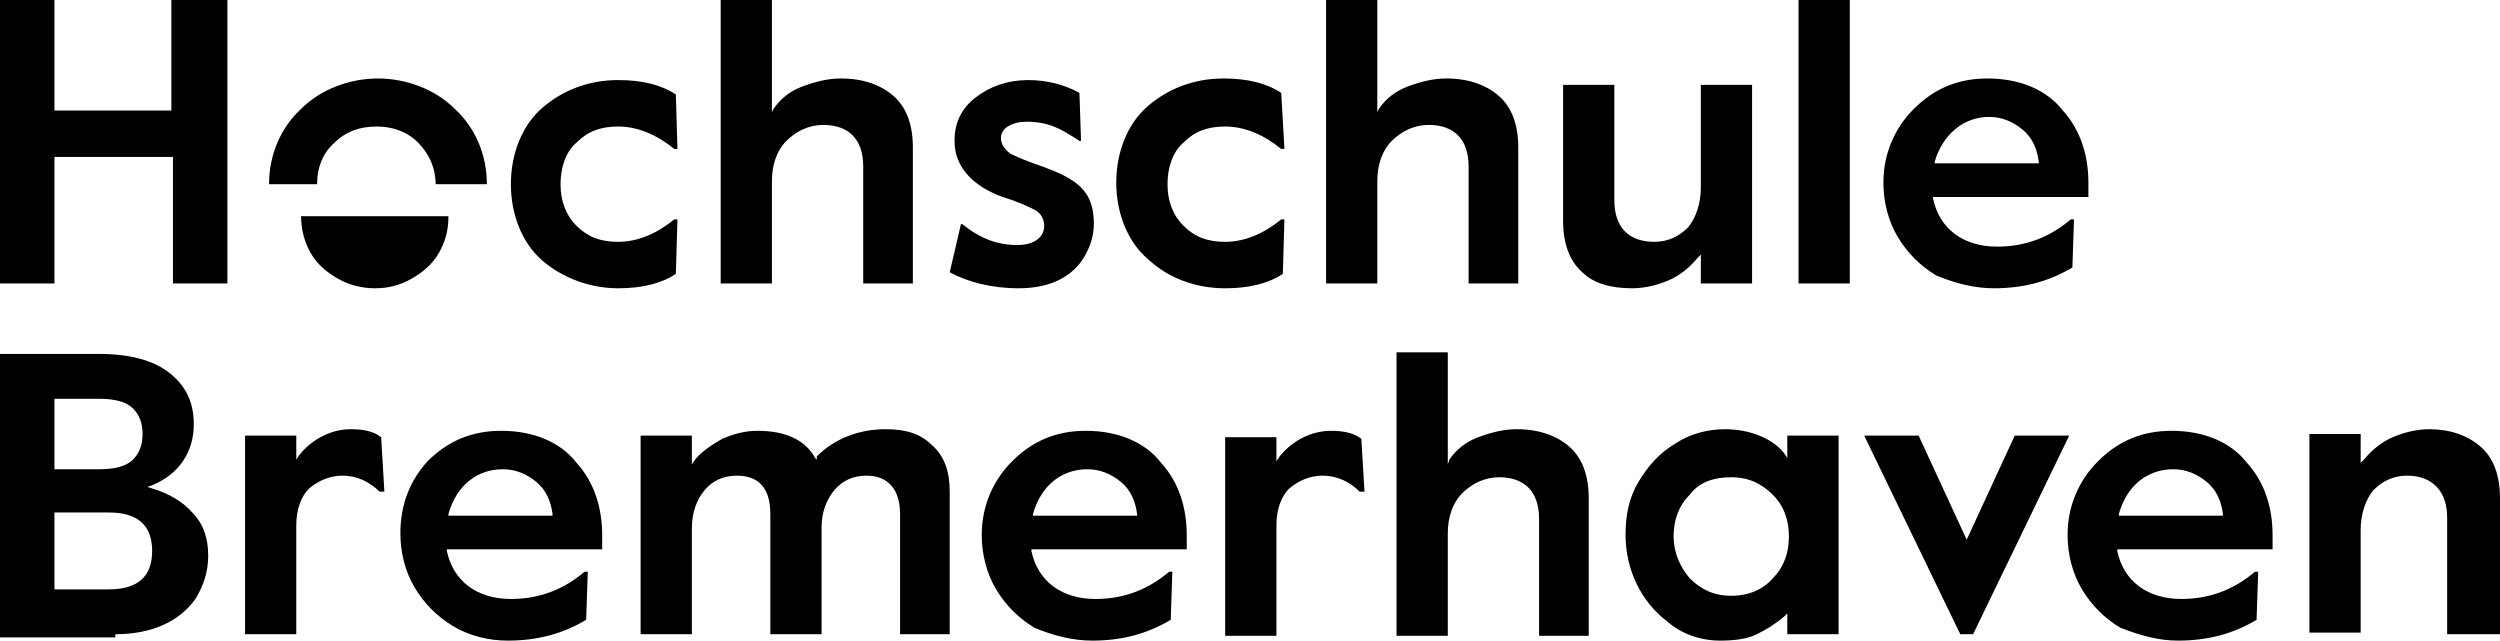 <svg version="1.1" id="Layer_1" xmlns:x="ns_extend;" xmlns:i="ns_ai;" xmlns:graph="ns_graphs;" xmlns="http://www.w3.org/2000/svg" xmlns:xlink="http://www.w3.org/1999/xlink" x="0px" y="0px" viewBox="0 0 156.1 40" style="enable-background:new 0 0 156.1 40;" xml:space="preserve">
 <style type="text/css">
  .st0{fill-rule:evenodd;clip-rule:evenodd;}
 </style>
 <g id="Logo_Hochschule_Bremerhaven">
  <path id="HSB002_Logo_white" class="st0" d="M18.8,13.5c0,0.8,0.2,1.6,0.6,2.3c0.4,0.7,1,1.2,1.7,1.6c0.7,0.4,1.5,0.6,2.3,0.6
		c0.9,0,1.6-0.2,2.3-0.6c0.7-0.4,1.3-0.9,1.7-1.6c0.4-0.7,0.6-1.4,0.6-2.3H18.8z M125.8,27.2l-3,6.5l-3-6.5h-3.4l6,12.4h0.8l6-12.4
		H125.8z M19.8,11.5C19.8,11.5,19.8,11.5,19.8,11.5c0-1.1,0.4-2,1.1-2.6c0.7-0.7,1.6-1,2.6-1c1,0,1.9,0.3,2.6,1
		c0.7,0.7,1.1,1.6,1.1,2.6c0,0,0,0,0,0h3.2c0,0,0,0,0,0c0-1.8-0.7-3.5-2-4.7c-1.2-1.2-3-1.9-4.8-1.9c-1.8,0-3.6,0.7-4.8,1.9
		c-1.3,1.2-2,2.9-2,4.7c0,0,0,0,0,0H19.8z M156.1,39.6v-8.5c0-1.4-0.4-2.5-1.2-3.2c-0.8-0.7-1.9-1.1-3.2-1.1c-0.8,0-1.6,0.2-2.3,0.5
		c-0.7,0.3-1.3,0.8-1.8,1.4l-0.2,0.2v-1.8h-3.2v12.4h3.2v-6.4c0-1,0.3-1.9,0.8-2.5c0.6-0.6,1.3-0.9,2.1-0.9c1.6,0,2.5,1,2.5,2.6v7.3
		H156.1z M135.7,29.3c0.8,0,1.5,0.3,2.1,0.8c0.6,0.5,0.9,1.2,1,2l0,0.1h-6.5l0-0.1C132.8,30.3,134.1,29.3,135.7,29.3L135.7,29.3z
		 M136,40c1.8,0,3.4-0.4,4.9-1.3l0.1-3h-0.2c-1.3,1.1-2.8,1.7-4.6,1.7c-2.1,0-3.6-1.1-4-3l0-0.1h9.7v-0.9c0-1.7-0.5-3.3-1.6-4.5
		c-1-1.3-2.7-2-4.7-2c-1.8,0-3.3,0.6-4.6,1.9c-1.2,1.2-1.9,2.8-1.9,4.6c0,1.2,0.3,2.4,0.9,3.4c0.6,1,1.4,1.8,2.4,2.4
		C133.7,39.7,134.8,40,136,40L136,40z M108.1,29.8c1.1,0,1.9,0.4,2.6,1.1c0.7,0.7,1,1.6,1,2.6c0,1-0.3,1.9-1,2.6
		c-0.6,0.7-1.5,1.1-2.6,1.1c-1.1,0-1.9-0.4-2.6-1.1c-0.6-0.7-1-1.6-1-2.6c0-1,0.3-1.9,1-2.6C106.1,30.1,107,29.8,108.1,29.8
		L108.1,29.8z M107.4,40c0.9,0,1.7-0.1,2.3-0.4c0.6-0.3,1.1-0.6,1.7-1.1l0.2-0.2v1.3h3.2V27.2h-3.2v1.4l-0.2-0.3
		c-0.7-0.9-2.1-1.5-3.7-1.5c-1.1,0-2.2,0.3-3.1,0.9c-1,0.6-1.7,1.4-2.3,2.4c-0.6,1-0.8,2.1-0.8,3.3c0,2.2,1,4.2,2.6,5.4
		C105,39.6,106.2,40,107.4,40L107.4,40z M99.2,39.6v-8.5c0-1.4-0.4-2.5-1.2-3.2c-0.8-0.7-1.9-1.1-3.3-1.1c-0.8,0-1.6,0.2-2.4,0.5
		c-0.8,0.3-1.4,0.8-1.8,1.4L90.4,29v-7h-3.2v17.7h3.2v-6.4c0-1,0.3-1.9,0.9-2.5c0.6-0.6,1.4-1,2.3-1c1.6,0,2.5,0.9,2.5,2.6v7.3H99.2
		z M79.7,39.6v-6.8c0-1,0.3-1.8,0.8-2.3c0.6-0.5,1.3-0.8,2.1-0.8c0.9,0,1.7,0.4,2.3,1h0.3L85,27.4c-0.5-0.4-1.2-0.5-1.9-0.5
		c-1.2,0-2.4,0.6-3.2,1.6l-0.2,0.3v-1.5h-3.2v12.4H79.7z M67.9,29.3c0.8,0,1.5,0.3,2.1,0.8c0.6,0.5,0.9,1.2,1,2l0,0.1h-6.5l0-0.1
		C65,30.3,66.3,29.3,67.9,29.3L67.9,29.3z M68.2,40c1.8,0,3.4-0.4,4.9-1.3l0.1-3H73c-1.3,1.1-2.8,1.7-4.6,1.7c-2.1,0-3.6-1.1-4-3
		l0-0.1h9.7v-0.9c0-1.7-0.5-3.3-1.6-4.5c-1-1.3-2.7-2-4.7-2c-1.8,0-3.3,0.6-4.6,1.9c-1.2,1.2-1.9,2.8-1.9,4.6c0,1.2,0.3,2.4,0.9,3.4
		c0.6,1,1.4,1.8,2.4,2.4C65.8,39.7,67,40,68.2,40L68.2,40z M59.3,39.6v-8.9c0-1.2-0.3-2.2-1.1-2.9c-0.7-0.7-1.6-1-2.9-1
		c-1.7,0-3.2,0.6-4.3,1.7L51,28.7l-0.1-0.1c-0.6-1.1-1.8-1.7-3.6-1.7c-0.8,0-1.5,0.2-2.2,0.5c-0.7,0.4-1.3,0.8-1.7,1.3L43.2,29v-1.8
		h-3.2v12.4h3.2v-6.6c0-1,0.3-1.8,0.8-2.4c0.5-0.6,1.2-0.9,2-0.9c1.4,0,2.1,0.8,2.1,2.4v7.5h3.2v-6.7c0-0.9,0.3-1.7,0.8-2.3
		c0.5-0.6,1.2-0.9,2-0.9c1.3,0,2.1,0.8,2.1,2.4v7.5H59.3z M31.4,29.3c0.8,0,1.5,0.3,2.1,0.8c0.6,0.5,0.9,1.2,1,2l0,0.1H28l0-0.1
		C28.5,30.3,29.8,29.3,31.4,29.3L31.4,29.3z M31.7,40c1.8,0,3.4-0.4,4.9-1.3l0.1-3h-0.2c-1.3,1.1-2.8,1.7-4.6,1.7
		c-2.1,0-3.6-1.1-4-3l0-0.1h9.7v-0.9c0-1.7-0.5-3.3-1.6-4.5c-1-1.3-2.7-2-4.7-2c-1.8,0-3.3,0.6-4.6,1.9C25.6,30,25,31.5,25,33.3
		c0,1.2,0.3,2.4,0.9,3.4c0.6,1,1.4,1.8,2.4,2.4C29.3,39.7,30.5,40,31.7,40L31.7,40z M18.5,39.6v-6.8c0-1,0.3-1.8,0.8-2.3
		c0.6-0.5,1.3-0.8,2.1-0.8c0.9,0,1.7,0.4,2.3,1h0.3l-0.2-3.4c-0.5-0.4-1.2-0.5-1.9-0.5c-1.2,0-2.4,0.6-3.2,1.6l-0.2,0.3v-1.5h-3.2
		v12.4H18.5z M3.4,24.9h2.8c1,0,1.7,0.2,2.1,0.6c0.4,0.4,0.6,0.9,0.6,1.6c0,0.7-0.2,1.2-0.6,1.6c-0.4,0.4-1.1,0.6-2.1,0.6H3.4V24.9z
		 M3.4,32h3.4c1.8,0,2.7,0.8,2.7,2.4c0,1.6-0.9,2.4-2.7,2.4H3.4V32z M7.2,39.6c2.3,0,4-0.8,5-2.2c0.5-0.8,0.8-1.7,0.8-2.7
		c0-1.1-0.3-2-1-2.7c-0.6-0.7-1.5-1.2-2.5-1.5l-0.3-0.1l0.3-0.1c1.7-0.7,2.6-2.1,2.6-3.8c0-1.4-0.5-2.4-1.5-3.2
		c-1-0.8-2.5-1.2-4.4-1.2H0v17.7H7.2z M124.2,7.3c0.8,0,1.5,0.3,2.1,0.8c0.6,0.5,0.9,1.2,1,2l0,0.1h-6.5l0-0.1
		C121.3,8.4,122.6,7.3,124.2,7.3L124.2,7.3z M124.5,18c1.8,0,3.4-0.4,4.9-1.3l0.1-3h-0.2c-1.3,1.1-2.8,1.7-4.6,1.7
		c-2.1,0-3.6-1.1-4-3l0-0.1h9.7v-0.9c0-1.7-0.5-3.3-1.6-4.5c-1-1.3-2.7-2-4.7-2c-1.8,0-3.3,0.6-4.6,1.9c-1.2,1.2-1.9,2.8-1.9,4.6
		c0,1.2,0.3,2.4,0.9,3.4c0.6,1,1.4,1.8,2.4,2.4C122.1,17.7,123.3,18,124.5,18L124.5,18z M112.3,17.7h3.2V0h-3.2V17.7z M101.9,18
		c0.8,0,1.6-0.2,2.3-0.5c0.7-0.3,1.3-0.8,1.8-1.4l0.2-0.2v1.8h3.2V5.3h-3.2v6.4c0,1-0.3,1.9-0.8,2.5c-0.6,0.6-1.3,0.9-2.1,0.9
		c-1.6,0-2.5-0.9-2.5-2.6V5.3h-3.2v8.5c0,1.4,0.4,2.5,1.2,3.2C99.5,17.7,100.6,18,101.9,18L101.9,18z M94.8,17.7V9.2
		c0-1.4-0.4-2.5-1.2-3.2c-0.8-0.7-1.9-1.1-3.3-1.1c-0.8,0-1.6,0.2-2.4,0.5c-0.8,0.3-1.4,0.8-1.8,1.4L86,7V0h-3.2v17.7H86v-6.4
		c0-1,0.3-1.9,0.9-2.5c0.6-0.6,1.4-1,2.3-1c1.6,0,2.5,0.9,2.5,2.6v7.3H94.8z M76.5,18c1.5,0,2.7-0.3,3.6-0.9l0.1-3.4H80
		c-1.1,0.9-2.3,1.4-3.5,1.4c-1.1,0-1.9-0.3-2.6-1c-0.7-0.7-1-1.6-1-2.6s0.3-2,1-2.6c0.7-0.7,1.5-1,2.6-1c1.2,0,2.4,0.5,3.5,1.4h0.2
		L80,5.8c-0.9-0.6-2.1-0.9-3.6-0.9c-1.8,0-3.4,0.6-4.7,1.7c-1.3,1.1-2,2.9-2,4.8c0,1.9,0.7,3.7,2,4.8C73,17.4,74.7,18,76.5,18
		L76.5,18z M63.6,18c1.8,0,3.2-0.6,4-1.8c0.4-0.6,0.7-1.4,0.7-2.2c0-1.3-0.4-2.1-1.3-2.7c-0.6-0.4-1.1-0.6-1.9-0.9
		c-0.9-0.3-1.6-0.6-2-0.8c-0.4-0.3-0.6-0.6-0.6-1c0-0.6,0.7-1,1.6-1c0.6,0,1.2,0.1,1.7,0.3c0.5,0.2,1,0.5,1.6,0.9h0.1l-0.1-3
		c-0.9-0.5-2-0.8-3.2-0.8c-1.3,0-2.4,0.4-3.3,1.1c-0.9,0.7-1.3,1.6-1.3,2.7c0,1.6,1.1,2.8,3,3.5c1,0.3,1.6,0.6,2,0.8
		c0.4,0.2,0.6,0.6,0.6,1c0,0.7-0.6,1.2-1.7,1.2c-1.2,0-2.3-0.4-3.4-1.3H60l-0.7,3C60.4,17.6,61.9,18,63.6,18L63.6,18z M57,17.7V9.2
		c0-1.4-0.4-2.5-1.2-3.2c-0.8-0.7-1.9-1.1-3.3-1.1c-0.8,0-1.6,0.2-2.4,0.5c-0.8,0.3-1.4,0.8-1.8,1.4L48.2,7V0H45v17.7h3.2v-6.4
		c0-1,0.3-1.9,0.9-2.5c0.6-0.6,1.4-1,2.3-1c1.6,0,2.5,0.9,2.5,2.6v7.3H57z M38.6,18c1.5,0,2.7-0.3,3.6-0.9l0.1-3.4h-0.2
		c-1.1,0.9-2.3,1.4-3.5,1.4c-1.1,0-1.9-0.3-2.6-1c-0.7-0.7-1-1.6-1-2.6s0.3-2,1-2.6c0.7-0.7,1.5-1,2.6-1c1.2,0,2.4,0.5,3.5,1.4h0.2
		l-0.1-3.4c-0.9-0.6-2.1-0.9-3.6-0.9c-1.8,0-3.4,0.6-4.7,1.7c-1.3,1.1-2,2.9-2,4.8c0,1.9,0.7,3.7,2,4.8C35.2,17.4,36.9,18,38.6,18
		L38.6,18z M14.2,0v17.7h-3.4V9.8H3.4v7.9H0V0h3.4v6.9h7.3V0H14.2L14.2,0z">
  </path>
 </g>
</svg>
